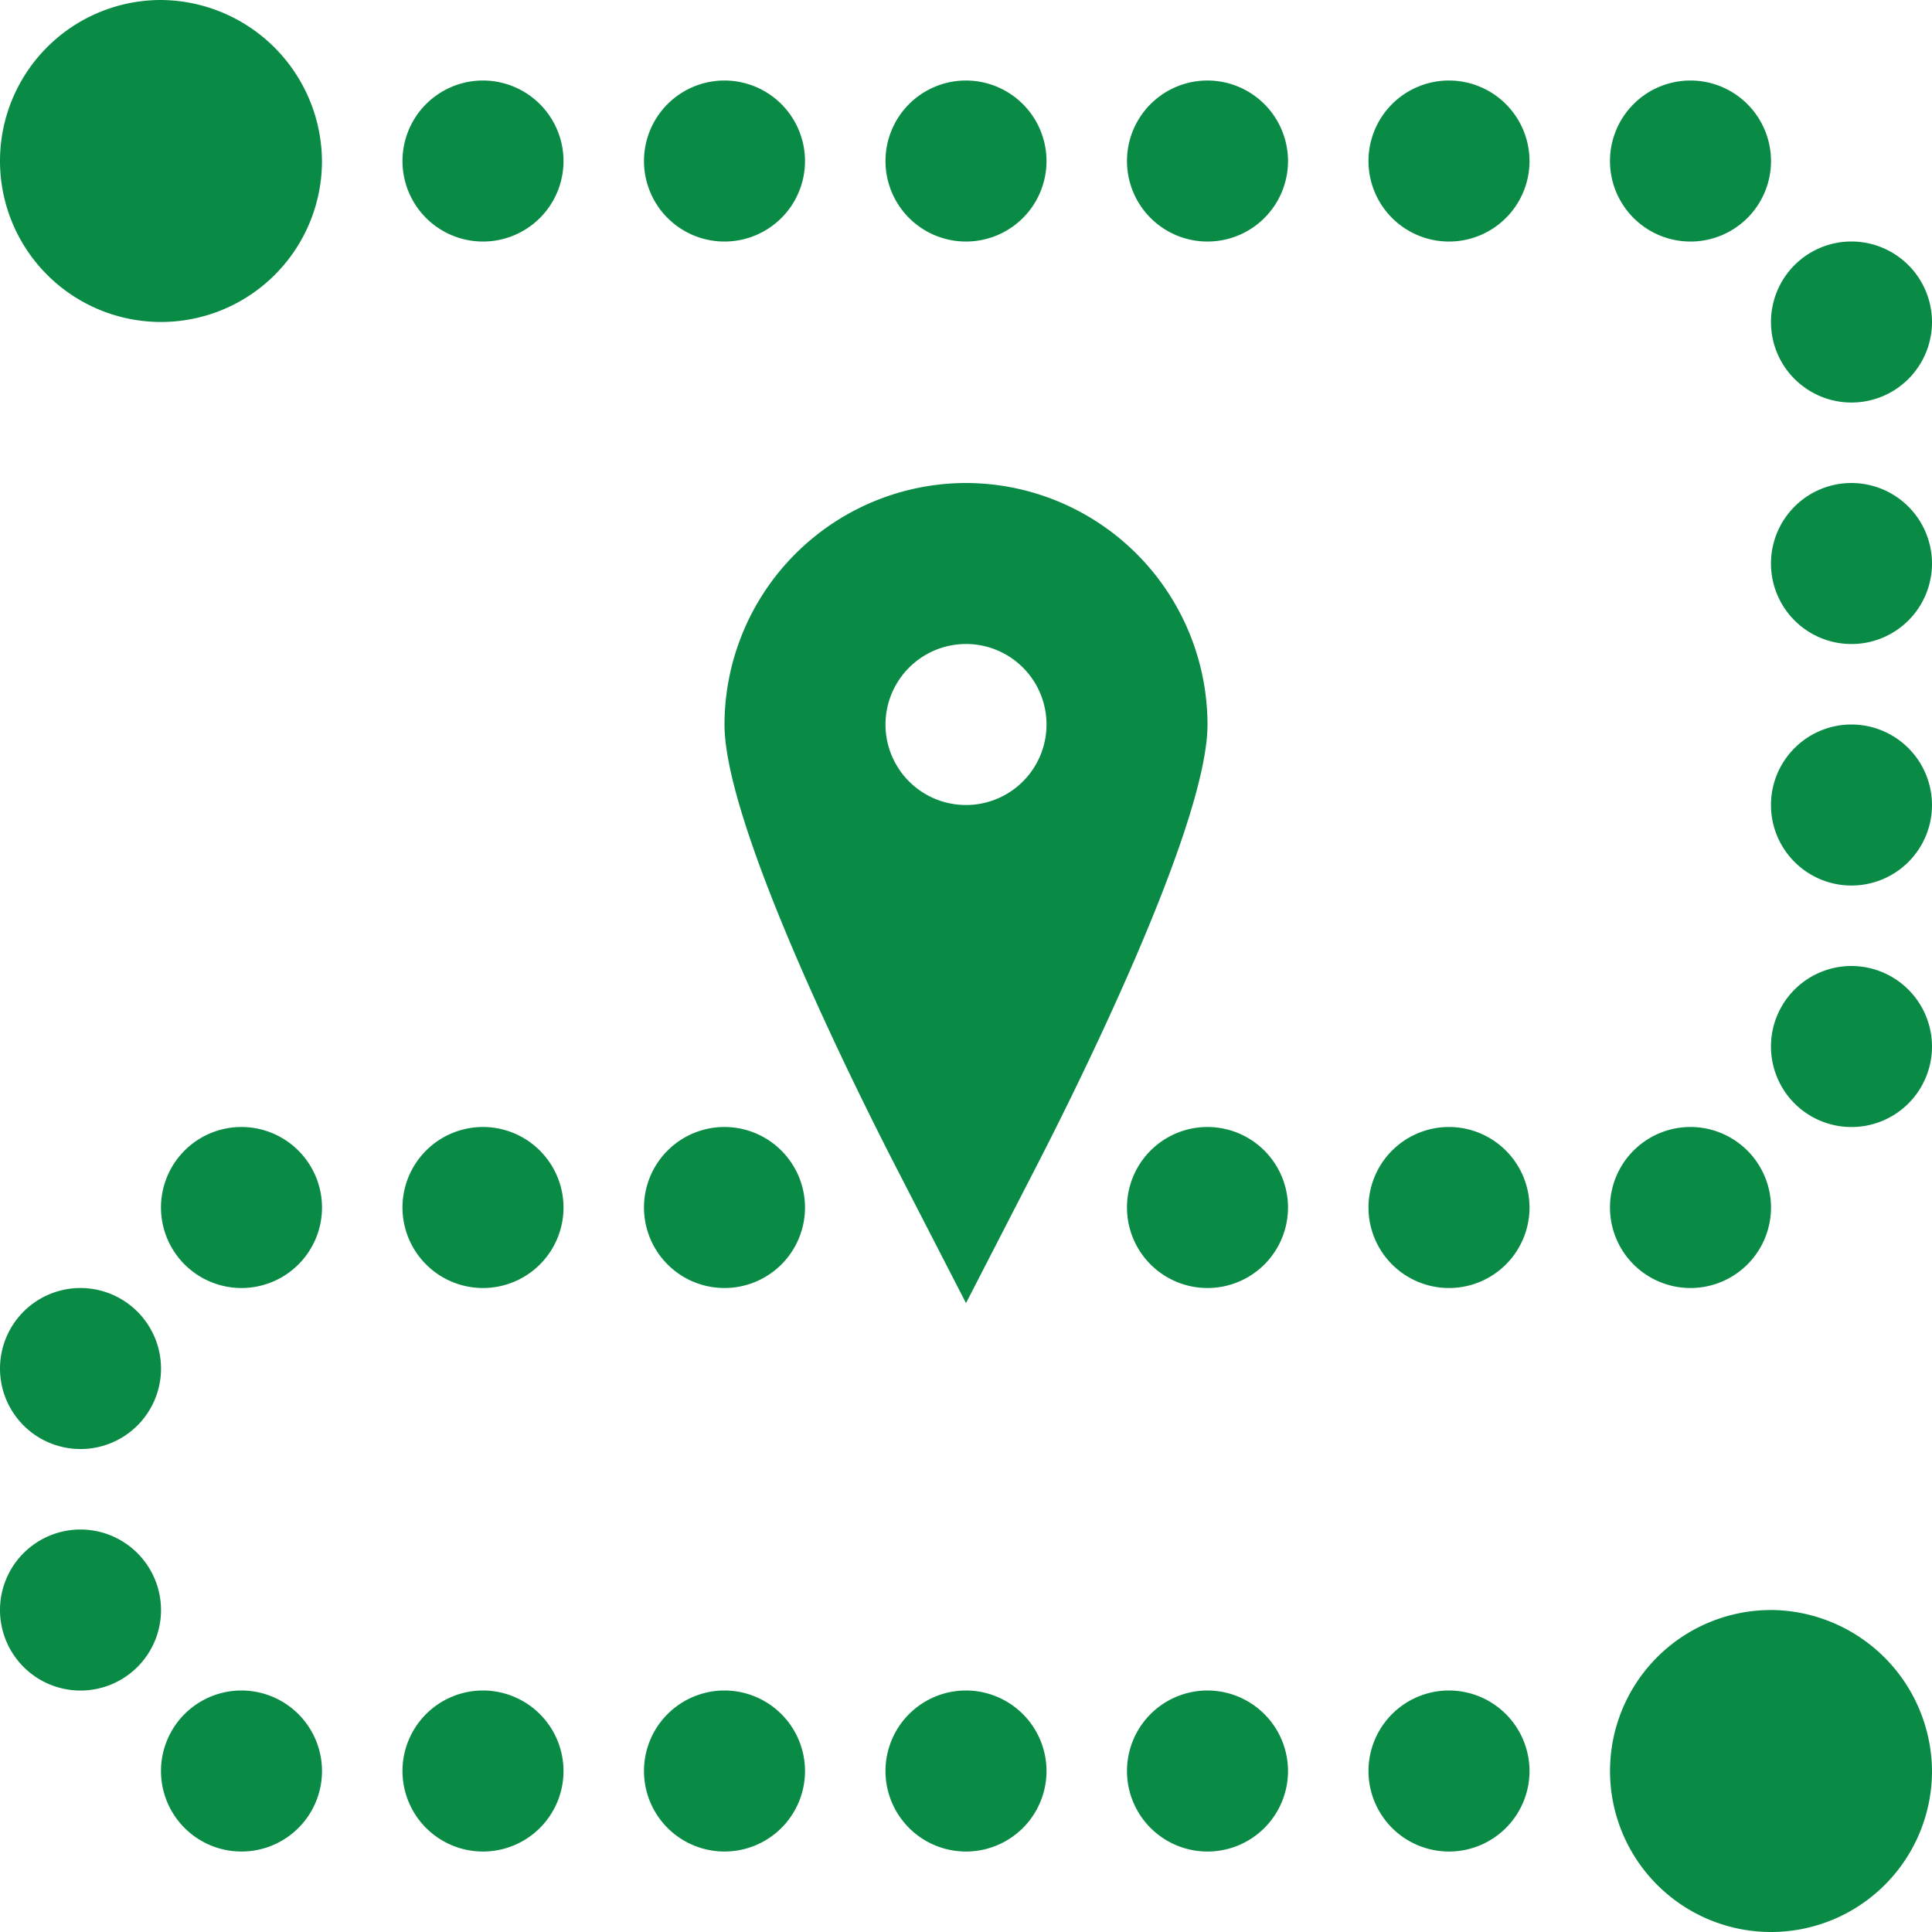 <svg xmlns="http://www.w3.org/2000/svg" width="46.72" height="46.72" viewBox="0 0 46.72 46.72">
  <path id="route-solid-svgrepo-com" d="M7.893,4a3.893,3.893,0,1,0,3.893,3.893A3.921,3.921,0,0,0,7.893,4ZM15.68,5.947a1.947,1.947,0,1,0,1.947,1.947A1.95,1.95,0,0,0,15.68,5.947Zm5.84,0a1.947,1.947,0,1,0,1.947,1.947A1.95,1.95,0,0,0,21.52,5.947Zm5.84,0a1.947,1.947,0,1,0,1.947,1.947A1.95,1.95,0,0,0,27.36,5.947Zm5.84,0a1.947,1.947,0,1,0,1.947,1.947A1.95,1.95,0,0,0,33.2,5.947Zm5.84,0a1.947,1.947,0,1,0,1.947,1.947A1.95,1.95,0,0,0,39.04,5.947Zm5.84,0a1.947,1.947,0,1,0,1.947,1.947A1.95,1.95,0,0,0,44.88,5.947ZM48.773,9.84a1.947,1.947,0,1,0,1.947,1.947A1.95,1.95,0,0,0,48.773,9.84ZM27.36,15.68a5.851,5.851,0,0,0-5.84,5.84c0,2.433,3.141,8.745,4.106,10.623l1.734,3.369,1.734-3.369c.966-1.878,4.106-8.19,4.106-10.623A5.851,5.851,0,0,0,27.36,15.68Zm21.413,0a1.947,1.947,0,1,0,1.947,1.947A1.95,1.95,0,0,0,48.773,15.68ZM27.36,19.573a1.947,1.947,0,1,1-1.947,1.947A1.95,1.95,0,0,1,27.36,19.573ZM48.773,21.52a1.947,1.947,0,1,0,1.947,1.947A1.95,1.95,0,0,0,48.773,21.52Zm0,5.84a1.947,1.947,0,1,0,1.947,1.947A1.95,1.95,0,0,0,48.773,27.36ZM9.84,31.253A1.947,1.947,0,1,0,11.787,33.2,1.95,1.95,0,0,0,9.84,31.253Zm5.84,0A1.947,1.947,0,1,0,17.627,33.2,1.95,1.95,0,0,0,15.68,31.253Zm5.84,0A1.947,1.947,0,1,0,23.467,33.2,1.95,1.95,0,0,0,21.52,31.253Zm11.68,0A1.947,1.947,0,1,0,35.147,33.2,1.95,1.95,0,0,0,33.2,31.253Zm5.84,0A1.947,1.947,0,1,0,40.987,33.2,1.95,1.95,0,0,0,39.04,31.253Zm5.84,0A1.947,1.947,0,1,0,46.827,33.2,1.95,1.95,0,0,0,44.88,31.253ZM5.947,35.147a1.947,1.947,0,1,0,1.947,1.947A1.95,1.95,0,0,0,5.947,35.147Zm0,5.84a1.947,1.947,0,1,0,1.947,1.947A1.95,1.95,0,0,0,5.947,40.987Zm40.88,1.947a3.893,3.893,0,1,0,3.893,3.893A3.921,3.921,0,0,0,46.827,42.933ZM9.84,44.88a1.947,1.947,0,1,0,1.947,1.947A1.95,1.95,0,0,0,9.84,44.88Zm5.84,0a1.947,1.947,0,1,0,1.947,1.947A1.95,1.95,0,0,0,15.68,44.88Zm5.84,0a1.947,1.947,0,1,0,1.947,1.947A1.95,1.95,0,0,0,21.52,44.88Zm5.84,0a1.947,1.947,0,1,0,1.947,1.947A1.95,1.95,0,0,0,27.36,44.88Zm5.84,0a1.947,1.947,0,1,0,1.947,1.947A1.95,1.95,0,0,0,33.2,44.88Zm5.84,0a1.947,1.947,0,1,0,1.947,1.947A1.95,1.95,0,0,0,39.04,44.88Z" transform="translate(-4 -4)" fill="#098b46"/>
</svg>
